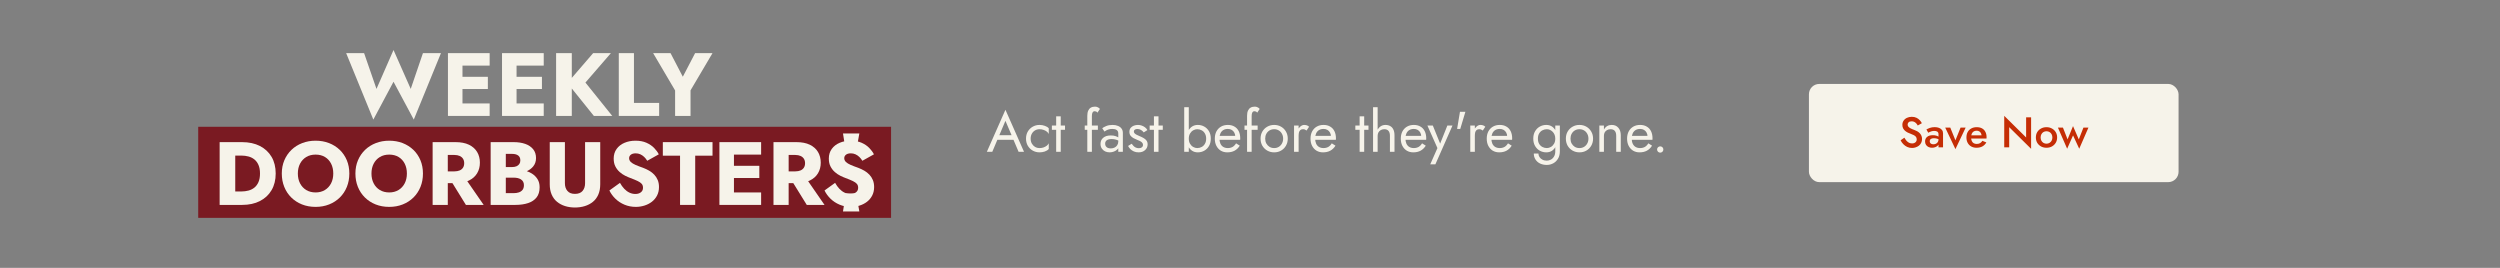 <svg width="1400" height="150" viewBox="0 0 1400 150" fill="none" xmlns="http://www.w3.org/2000/svg">
<rect x="0" y="0" width="1400" height="150" fill="#808080" stroke="none"/>
<rect x="111" y="71" width="388" height="51" fill="#7A1A22"/>
<path d="M399 29.759L386.697 50.599V64.913H378.06V50.651L365.758 29.759H375.5L382.379 42.966L389.258 29.759H399Z" fill="#F6F3EA"/>
<path d="M369.12 57.629V64.913H346.521V29.759H355.01V57.629H369.12Z" fill="#F6F3EA"/>
<path d="M327.838 46.23L342.854 64.913H332.561L320.205 49.542V64.913H311.416V29.759H320.205V43.625L332.156 29.759H342.102L327.838 46.23Z" fill="#F6F3EA"/>
<path d="M304.487 57.93V64.913H289.27H286.758H281.133V29.759H286.758H289.27H304.487V36.737H289.27V43.016H303.482V49.847H289.27V57.93H304.487Z" fill="#F6F3EA"/>
<path d="M274.204 57.93V64.913H258.987H256.474H250.85V29.759H256.474H258.987H274.204V36.737H258.987V43.016H273.199V49.847H258.987V57.93H274.204Z" fill="#F6F3EA"/>
<path d="M246.935 29.759L231.718 66.971L220.371 45.775L209.069 66.971L193.852 29.759H203.897L210.83 49.793L220.371 28L230.011 49.793L236.842 29.759H246.935Z" fill="#F6F3EA"/>
<path d="M145.549 81.755C142.735 80.317 139.404 79.595 135.556 79.595H123V114.75H135.556C139.404 114.75 142.738 114.03 145.549 112.59C148.36 111.152 150.537 109.116 152.077 106.489C153.617 103.862 154.388 100.756 154.388 97.173C154.388 93.591 153.617 90.444 152.077 87.832C150.537 85.22 148.36 83.195 145.549 81.755ZM144.745 101.969C144.176 103.257 143.416 104.288 142.46 105.057C141.505 105.828 140.401 106.381 139.147 106.714C137.89 107.05 136.593 107.217 135.255 107.217H131.739V87.128H135.255C136.593 87.128 137.89 87.297 139.147 87.631C140.403 87.966 141.507 88.519 142.46 89.287C143.416 90.058 144.176 91.087 144.745 92.376C145.315 93.665 145.599 95.263 145.599 97.171C145.599 99.079 145.313 100.678 144.745 101.967V101.969Z" fill="#F6F3EA"/>
<path d="M190.247 83.914C188.54 82.275 186.539 81.01 184.245 80.122C181.952 79.236 179.45 78.792 176.739 78.792C174.027 78.792 171.566 79.236 169.255 80.122C166.944 81.01 164.937 82.272 163.23 83.914C161.523 85.556 160.191 87.497 159.238 89.74C158.283 91.984 157.807 94.462 157.807 97.174C157.807 99.885 158.266 102.38 159.188 104.657C160.109 106.933 161.415 108.908 163.107 110.583C164.796 112.257 166.797 113.554 169.108 114.475C171.419 115.395 173.962 115.857 176.741 115.857C179.52 115.857 182.015 115.395 184.323 114.475C186.634 113.554 188.633 112.257 190.325 110.583C192.014 108.908 193.32 106.933 194.243 104.657C195.164 102.38 195.625 99.885 195.625 97.174C195.625 94.462 195.155 91.984 194.219 89.74C193.281 87.499 191.96 85.556 190.251 83.914H190.247ZM185.402 102.671C184.581 104.26 183.427 105.508 181.937 106.411C180.447 107.314 178.714 107.767 176.739 107.767C174.763 107.767 172.981 107.314 171.491 106.411C170.001 105.508 168.846 104.26 168.025 102.671C167.204 101.081 166.795 99.249 166.795 97.172C166.795 95.094 167.204 93.262 168.025 91.672C168.846 90.083 170.001 88.835 171.491 87.932C172.981 87.029 174.729 86.576 176.739 86.576C178.748 86.576 180.537 87.029 182.012 87.932C183.485 88.835 184.624 90.083 185.428 91.672C186.232 93.262 186.632 95.097 186.632 97.172C186.632 99.246 186.223 101.081 185.402 102.671Z" fill="#F6F3EA"/>
<path d="M231.476 83.914C229.769 82.275 227.768 81.01 225.474 80.122C223.18 79.236 220.679 78.792 217.967 78.792C215.255 78.792 212.795 79.236 210.484 80.122C208.173 81.01 206.165 82.272 204.458 83.914C202.752 85.556 201.42 87.497 200.467 89.74C199.512 91.984 199.035 94.462 199.035 97.174C199.035 99.885 199.494 102.38 200.417 104.657C201.337 106.933 202.643 108.908 204.335 110.583C206.024 112.257 208.026 113.554 210.337 114.475C212.648 115.395 215.19 115.857 217.969 115.857C220.748 115.857 223.243 115.395 225.552 114.475C227.863 113.554 229.862 112.257 231.554 110.583C233.243 108.908 234.549 106.933 235.472 104.657C236.392 102.38 236.853 99.885 236.853 97.174C236.853 94.462 236.383 91.984 235.448 89.74C234.51 87.499 233.189 85.556 231.48 83.914H231.476ZM226.628 102.671C225.807 104.26 224.653 105.508 223.163 106.411C221.673 107.314 219.94 107.767 217.965 107.767C215.99 107.767 214.207 107.314 212.717 106.411C211.227 105.508 210.072 104.26 209.252 102.671C208.431 101.081 208.021 99.249 208.021 97.172C208.021 95.094 208.431 93.262 209.252 91.672C210.072 90.083 211.227 88.835 212.717 87.932C214.207 87.029 215.955 86.576 217.965 86.576C219.975 86.576 221.764 87.029 223.239 87.932C224.712 88.835 225.851 90.083 226.654 91.672C227.458 93.262 227.859 95.097 227.859 97.172C227.859 99.246 227.449 101.081 226.628 102.671Z" fill="#F6F3EA"/>
<path d="M262.613 101.09C264.621 100.119 266.146 98.772 267.183 97.046C268.221 95.322 268.74 93.338 268.74 91.094C268.74 88.85 268.221 86.819 267.183 85.092C266.146 83.368 264.621 82.021 262.613 81.049C260.605 80.078 258.093 79.593 255.08 79.593H242.273V114.748H250.761V102.545H253.361L260.906 114.748H270.85L261.686 101.484C262.005 101.362 262.316 101.232 262.613 101.087V101.09ZM259.297 93.884C258.862 94.57 258.234 95.09 257.413 95.441C256.592 95.792 255.613 95.967 254.476 95.967H250.759V86.778H254.476C255.613 86.778 256.592 86.962 257.413 87.33C258.234 87.698 258.86 88.226 259.297 88.911C259.733 89.597 259.949 90.427 259.949 91.397C259.949 92.368 259.73 93.197 259.297 93.884Z" fill="#F6F3EA"/>
<path d="M297.865 97.197C296.99 96.647 296.043 96.21 295.034 95.863C296.468 95.207 297.639 94.338 298.543 93.255C299.63 91.949 300.176 90.377 300.176 88.534C300.176 86.524 299.632 84.861 298.543 83.537C297.455 82.216 295.983 81.226 294.124 80.574C292.266 79.922 290.115 79.595 287.672 79.595H274.766V114.75H288.525C291.304 114.75 293.715 114.407 295.757 113.721C297.8 113.034 299.381 111.971 300.503 110.533C301.625 109.094 302.186 107.201 302.186 104.858C302.186 103.084 301.791 101.568 301.005 100.314C300.219 99.058 299.173 98.02 297.867 97.199L297.865 97.197ZM283.249 86.175H286.765C288.237 86.175 289.377 86.476 290.18 87.078C290.984 87.68 291.387 88.586 291.387 89.79C291.387 90.594 291.202 91.271 290.834 91.824C290.466 92.376 289.938 92.803 289.253 93.104C288.567 93.405 287.737 93.556 286.767 93.556H283.252V86.175H283.249ZM292.617 106.337C292.097 106.989 291.404 107.459 290.533 107.743C289.662 108.029 288.675 108.17 287.57 108.17H283.252V99.482H287.57C288.406 99.482 289.169 99.558 289.855 99.707C290.542 99.859 291.153 100.102 291.688 100.435C292.223 100.771 292.643 101.206 292.944 101.741C293.245 102.276 293.396 102.913 293.396 103.649C293.396 104.789 293.137 105.683 292.619 106.337H292.617Z" fill="#F6F3EA"/>
<path d="M327.645 102.597C327.645 104.373 327.175 105.811 326.239 106.916C325.301 108.02 323.878 108.572 321.97 108.572C320.062 108.572 318.689 108.02 317.751 106.916C316.813 105.811 316.345 104.371 316.345 102.597V79.595H307.857V103.199C307.857 105.408 308.217 107.334 308.938 108.973C309.657 110.615 310.662 111.962 311.951 113.017C313.24 114.072 314.738 114.866 316.445 115.401C318.152 115.936 319.993 116.205 321.97 116.205C323.948 116.205 325.795 115.936 327.519 115.401C329.243 114.866 330.751 114.072 332.039 113.017C333.328 111.962 334.333 110.615 335.052 108.973C335.771 107.334 336.131 105.408 336.131 103.199V79.595H327.643V102.597H327.645Z" fill="#F6F3EA"/>
<path d="M366.391 97.826C365.57 96.955 364.623 96.21 363.554 95.591C362.481 94.971 361.327 94.427 360.088 93.957C358.449 93.388 357.049 92.853 355.895 92.35C354.741 91.848 353.853 91.296 353.233 90.694C352.614 90.091 352.304 89.387 352.304 88.584C352.304 87.78 352.622 87.17 353.257 86.65C353.894 86.132 354.814 85.872 356.018 85.872C356.922 85.872 357.768 86.048 358.555 86.398C359.341 86.749 360.062 87.237 360.714 87.854C361.366 88.473 361.944 89.201 362.447 90.039L368.925 86.424C368.323 85.22 367.452 84.031 366.313 82.859C365.174 81.688 363.744 80.717 362.02 79.946C360.296 79.177 358.262 78.792 355.919 78.792C353.575 78.792 351.574 79.186 349.718 79.972C347.86 80.759 346.387 81.906 345.3 83.412C344.21 84.919 343.666 86.71 343.666 88.785C343.666 90.527 343.985 92.008 344.619 93.23C345.256 94.451 346.058 95.489 347.03 96.344C348 97.198 349.031 97.893 350.119 98.428C351.206 98.963 352.17 99.383 353.006 99.684C354.712 100.321 356.086 100.888 357.123 101.391C358.16 101.893 358.914 102.42 359.382 102.972C359.85 103.524 360.086 104.252 360.086 105.157C360.086 106.229 359.685 107.074 358.882 107.693C358.078 108.313 357.056 108.623 355.819 108.623C354.647 108.623 353.534 108.371 352.479 107.869C351.425 107.366 350.454 106.647 349.566 105.709C348.678 104.772 347.883 103.667 347.182 102.396L341.256 106.665C342.059 108.339 343.181 109.879 344.622 111.284C346.06 112.69 347.76 113.803 349.72 114.624C351.678 115.445 353.796 115.854 356.073 115.854C357.712 115.854 359.311 115.612 360.868 115.127C362.425 114.642 363.813 113.929 365.037 112.993C366.259 112.055 367.229 110.892 367.95 109.502C368.669 108.114 369.031 106.53 369.031 104.756C369.031 103.284 368.797 101.978 368.327 100.838C367.857 99.701 367.214 98.696 366.393 97.826H366.391Z" fill="#F6F3EA"/>
<path d="M486.867 97.826C486.047 96.955 485.1 96.21 484.03 95.591C482.958 94.971 481.804 94.427 480.565 93.957C478.925 93.388 477.526 92.853 476.372 92.35C475.217 91.848 474.329 91.296 473.71 90.694C473.09 90.091 472.781 89.387 472.781 88.584C472.781 87.78 473.099 87.17 473.734 86.65C474.37 86.132 475.291 85.872 476.495 85.872C477.398 85.872 478.245 86.048 479.031 86.398C479.817 86.749 480.539 87.237 481.191 87.854C481.843 88.473 482.421 89.201 482.923 90.039L489.401 86.424C488.799 85.22 487.929 84.031 486.789 82.859C485.65 81.688 484.221 80.717 482.497 79.946C480.773 79.177 478.739 78.792 476.395 78.792C474.052 78.792 472.051 79.186 470.195 79.972C468.336 80.759 466.863 81.906 465.776 83.412C464.687 84.919 464.143 86.71 464.143 88.785C464.143 90.527 464.461 92.008 465.096 93.23C465.733 94.451 466.534 95.489 467.507 96.344C468.477 97.198 469.508 97.893 470.595 98.428C471.682 98.963 472.646 99.383 473.482 99.684C475.189 100.321 476.562 100.888 477.6 101.391C478.637 101.893 479.391 102.42 479.859 102.972C480.326 103.524 480.563 104.252 480.563 105.157C480.563 106.229 480.162 107.074 479.358 107.693C478.555 108.313 477.532 108.623 476.296 108.623C475.124 108.623 474.011 108.371 472.956 107.869C471.901 107.366 470.931 106.647 470.043 105.709C469.155 104.772 468.36 103.667 467.658 102.396L461.732 106.665C462.536 108.339 463.658 109.879 465.098 111.284C466.536 112.69 468.237 113.803 470.197 114.624C472.155 115.445 474.273 115.854 476.549 115.854C478.189 115.854 479.787 115.612 481.344 115.127C482.902 114.642 484.29 113.929 485.514 112.993C486.735 112.055 487.706 110.892 488.427 109.502C489.146 108.114 489.508 106.53 489.508 104.756C489.508 103.284 489.274 101.978 488.804 100.838C488.334 99.701 487.69 98.696 486.87 97.826H486.867Z" fill="#F6F3EA"/>
<path d="M371.186 87.178H380.828V114.75H389.314V87.178H399.008V79.595H371.186V87.178Z" fill="#F6F3EA"/>
<path d="M408.5 79.595H402.875V114.75H408.5H411.01H426.227V107.769H411.01V99.684H425.222V92.853H411.01V86.576H426.227V79.595H411.01H408.5Z" fill="#F6F3EA"/>
<path d="M453.494 101.09C455.504 100.119 457.027 98.772 458.064 97.046C459.101 95.322 459.621 93.338 459.621 91.094C459.621 88.85 459.101 86.819 458.064 85.092C457.027 83.368 455.504 82.021 453.494 81.049C451.484 80.078 448.974 79.593 445.961 79.593H433.154V114.748H441.642V102.545H444.241L451.787 114.748H461.731L452.567 101.484C452.885 101.362 453.197 101.232 453.494 101.087V101.09ZM450.18 93.884C449.745 94.57 449.117 95.09 448.298 95.441C447.477 95.792 446.498 95.967 445.361 95.967H441.645V86.778H445.361C446.498 86.778 447.477 86.962 448.298 87.33C449.119 87.698 449.745 88.226 450.18 88.911C450.616 89.597 450.834 90.427 450.834 91.397C450.834 92.368 450.616 93.197 450.18 93.884Z" fill="#F6F3EA"/>
<path d="M479.446 84.792H473.64L472.078 74.723H481.233L479.446 84.792Z" fill="#F6F3EA"/>
<path d="M479.446 108.347H473.64L472.078 118.416H481.233L479.446 108.347Z" fill="#F6F3EA"/>
<path d="M557.188 78.28L558.148 75.72H568.068L569.028 78.28H557.188ZM563.044 67.656L559.268 76.552L559.012 77.128L555.684 85H552.644L563.044 61.48L573.444 85H570.404L567.14 77.32L566.884 76.68L563.044 67.656ZM577.161 77.64C577.161 78.664 577.375 79.571 577.801 80.36C578.249 81.149 578.847 81.779 579.593 82.248C580.361 82.696 581.225 82.92 582.185 82.92C582.975 82.92 583.711 82.803 584.393 82.568C585.097 82.312 585.705 81.981 586.217 81.576C586.729 81.149 587.092 80.701 587.305 80.232V83.432C586.793 84.029 586.057 84.499 585.097 84.84C584.159 85.16 583.188 85.32 582.185 85.32C580.756 85.32 579.465 84.989 578.313 84.328C577.161 83.667 576.244 82.76 575.561 81.608C574.9 80.435 574.569 79.112 574.569 77.64C574.569 76.147 574.9 74.824 575.561 73.672C576.244 72.52 577.161 71.613 578.313 70.952C579.465 70.291 580.756 69.96 582.185 69.96C583.188 69.96 584.159 70.131 585.097 70.472C586.057 70.792 586.793 71.251 587.305 71.848V75.048C587.092 74.557 586.729 74.109 586.217 73.704C585.705 73.299 585.097 72.979 584.393 72.744C583.711 72.488 582.975 72.36 582.185 72.36C581.225 72.36 580.361 72.584 579.593 73.032C578.847 73.48 578.249 74.109 577.801 74.92C577.375 75.709 577.161 76.616 577.161 77.64ZM589.051 70.28H596.411V72.68H589.051V70.28ZM591.451 65.16H594.011V85H591.451V65.16ZM607.452 70.28H614.812V72.68H607.452V70.28ZM614.556 63.112C614.343 62.749 614.087 62.525 613.788 62.44C613.511 62.333 613.244 62.28 612.988 62.28C612.668 62.28 612.391 62.376 612.156 62.568C611.943 62.739 611.772 63.037 611.644 63.464C611.516 63.891 611.452 64.456 611.452 65.16V85H608.892V64.84C608.892 63.667 609.063 62.707 609.404 61.96C609.745 61.213 610.225 60.659 610.844 60.296C611.484 59.912 612.252 59.72 613.148 59.72C613.617 59.72 614.033 59.784 614.396 59.912C614.759 60.04 615.068 60.2 615.324 60.392C615.601 60.584 615.815 60.787 615.964 61L614.556 63.112ZM618.88 80.456C618.88 81.011 619.008 81.491 619.264 81.896C619.541 82.301 619.915 82.611 620.384 82.824C620.875 83.016 621.429 83.112 622.048 83.112C622.837 83.112 623.541 82.952 624.16 82.632C624.8 82.312 625.301 81.864 625.664 81.288C626.048 80.691 626.24 80.008 626.24 79.24L626.752 81.16C626.752 82.099 626.464 82.877 625.888 83.496C625.333 84.115 624.64 84.573 623.808 84.872C622.997 85.171 622.187 85.32 621.376 85.32C620.48 85.32 619.637 85.139 618.848 84.776C618.08 84.392 617.461 83.848 616.992 83.144C616.523 82.44 616.288 81.587 616.288 80.584C616.288 79.155 616.789 78.013 617.792 77.16C618.816 76.285 620.235 75.848 622.048 75.848C623.115 75.848 624 75.976 624.704 76.232C625.429 76.467 626.005 76.744 626.432 77.064C626.859 77.363 627.147 77.608 627.296 77.8V79.304C626.549 78.792 625.781 78.429 624.992 78.216C624.203 77.981 623.36 77.864 622.464 77.864C621.632 77.864 620.949 77.971 620.416 78.184C619.904 78.397 619.52 78.696 619.264 79.08C619.008 79.464 618.88 79.923 618.88 80.456ZM618.496 73.672L617.248 71.784C617.803 71.379 618.56 70.973 619.52 70.568C620.501 70.163 621.675 69.96 623.04 69.96C624.192 69.96 625.195 70.141 626.048 70.504C626.923 70.845 627.595 71.347 628.064 72.008C628.555 72.669 628.8 73.48 628.8 74.44V85H626.24V74.792C626.24 74.28 626.155 73.864 625.984 73.544C625.813 73.203 625.568 72.936 625.248 72.744C624.949 72.552 624.597 72.413 624.192 72.328C623.787 72.243 623.36 72.2 622.912 72.2C622.187 72.2 621.525 72.285 620.928 72.456C620.352 72.627 619.861 72.829 619.456 73.064C619.051 73.299 618.731 73.501 618.496 73.672ZM633.742 80.488C634.041 80.936 634.382 81.352 634.766 81.736C635.15 82.12 635.588 82.429 636.078 82.664C636.59 82.877 637.145 82.984 637.742 82.984C638.468 82.984 639.033 82.824 639.438 82.504C639.865 82.163 640.078 81.704 640.078 81.128C640.078 80.616 639.908 80.189 639.566 79.848C639.246 79.485 638.83 79.187 638.318 78.952C637.806 78.696 637.262 78.461 636.686 78.248C636.046 77.992 635.396 77.693 634.734 77.352C634.094 76.989 633.55 76.531 633.102 75.976C632.676 75.4 632.462 74.685 632.462 73.832C632.462 72.957 632.686 72.232 633.134 71.656C633.604 71.08 634.201 70.653 634.926 70.376C635.673 70.099 636.441 69.96 637.23 69.96C638.02 69.96 638.756 70.088 639.438 70.344C640.142 70.6 640.761 70.941 641.294 71.368C641.828 71.795 642.244 72.285 642.542 72.84L640.494 74.152C640.089 73.597 639.577 73.139 638.958 72.776C638.361 72.413 637.678 72.232 636.91 72.232C636.377 72.232 635.918 72.349 635.534 72.584C635.15 72.819 634.958 73.181 634.958 73.672C634.958 74.056 635.108 74.397 635.406 74.696C635.705 74.995 636.089 75.261 636.558 75.496C637.028 75.731 637.518 75.955 638.03 76.168C638.884 76.509 639.662 76.883 640.366 77.288C641.07 77.672 641.625 78.141 642.03 78.696C642.457 79.251 642.67 79.965 642.67 80.84C642.67 82.12 642.201 83.187 641.262 84.04C640.345 84.893 639.129 85.32 637.614 85.32C636.633 85.32 635.748 85.149 634.958 84.808C634.169 84.445 633.497 83.987 632.942 83.432C632.409 82.877 632.004 82.312 631.726 81.736L633.742 80.488ZM643.801 70.28H651.161V72.68H643.801V70.28ZM646.201 65.16H648.761V85H646.201V65.16ZM665.722 60.04V85H663.162V60.04H665.722ZM678.042 77.64C678.042 79.219 677.711 80.584 677.05 81.736C676.389 82.888 675.503 83.773 674.394 84.392C673.306 85.011 672.09 85.32 670.746 85.32C669.53 85.32 668.453 85.011 667.514 84.392C666.597 83.773 665.871 82.888 665.338 81.736C664.826 80.584 664.57 79.219 664.57 77.64C664.57 76.04 664.826 74.675 665.338 73.544C665.871 72.392 666.597 71.507 667.514 70.888C668.453 70.269 669.53 69.96 670.746 69.96C672.09 69.96 673.306 70.269 674.394 70.888C675.503 71.507 676.389 72.392 677.05 73.544C677.711 74.675 678.042 76.04 678.042 77.64ZM675.45 77.64C675.45 76.509 675.215 75.549 674.746 74.76C674.298 73.971 673.69 73.373 672.922 72.968C672.175 72.563 671.343 72.36 670.426 72.36C669.679 72.36 668.943 72.563 668.218 72.968C667.493 73.373 666.895 73.971 666.426 74.76C665.957 75.549 665.722 76.509 665.722 77.64C665.722 78.771 665.957 79.731 666.426 80.52C666.895 81.309 667.493 81.907 668.218 82.312C668.943 82.717 669.679 82.92 670.426 82.92C671.343 82.92 672.175 82.717 672.922 82.312C673.69 81.907 674.298 81.309 674.746 80.52C675.215 79.731 675.45 78.771 675.45 77.64ZM687.268 85.32C685.903 85.32 684.687 85 683.62 84.36C682.575 83.699 681.753 82.792 681.156 81.64C680.58 80.488 680.292 79.155 680.292 77.64C680.292 76.104 680.591 74.76 681.188 73.608C681.807 72.456 682.66 71.56 683.748 70.92C684.857 70.28 686.137 69.96 687.588 69.96C689.039 69.96 690.276 70.269 691.3 70.888C692.345 71.485 693.145 72.349 693.7 73.48C694.255 74.611 694.532 75.955 694.532 77.512C694.532 77.661 694.521 77.821 694.5 77.992C694.5 78.141 694.5 78.237 694.5 78.28H681.924V76.104H692.484L691.46 77.576C691.524 77.469 691.588 77.309 691.652 77.096C691.716 76.861 691.748 76.669 691.748 76.52C691.748 75.645 691.567 74.888 691.204 74.248C690.863 73.608 690.383 73.107 689.764 72.744C689.145 72.381 688.42 72.2 687.588 72.2C686.607 72.2 685.764 72.413 685.06 72.84C684.377 73.245 683.844 73.843 683.46 74.632C683.097 75.4 682.905 76.349 682.884 77.48C682.884 78.632 683.065 79.613 683.428 80.424C683.791 81.235 684.324 81.853 685.028 82.28C685.732 82.707 686.585 82.92 687.588 82.92C688.591 82.92 689.476 82.707 690.244 82.28C691.012 81.832 691.663 81.16 692.196 80.264L694.276 81.576C693.508 82.813 692.537 83.752 691.364 84.392C690.212 85.011 688.847 85.32 687.268 85.32ZM696.921 70.28H704.281V72.68H696.921V70.28ZM704.025 63.112C703.811 62.749 703.555 62.525 703.257 62.44C702.979 62.333 702.713 62.28 702.457 62.28C702.137 62.28 701.859 62.376 701.625 62.568C701.411 62.739 701.241 63.037 701.113 63.464C700.985 63.891 700.921 64.456 700.921 65.16V85H698.361V64.84C698.361 63.667 698.531 62.707 698.873 61.96C699.214 61.213 699.694 60.659 700.313 60.296C700.953 59.912 701.721 59.72 702.617 59.72C703.086 59.72 703.502 59.784 703.865 59.912C704.227 60.04 704.537 60.2 704.793 60.392C705.07 60.584 705.283 60.787 705.433 61L704.025 63.112ZM705.917 77.64C705.917 76.147 706.248 74.824 706.909 73.672C707.592 72.52 708.509 71.613 709.661 70.952C710.813 70.291 712.104 69.96 713.533 69.96C714.984 69.96 716.274 70.291 717.405 70.952C718.557 71.613 719.464 72.52 720.125 73.672C720.808 74.824 721.149 76.147 721.149 77.64C721.149 79.112 720.808 80.435 720.125 81.608C719.464 82.76 718.557 83.667 717.405 84.328C716.274 84.989 714.984 85.32 713.533 85.32C712.104 85.32 710.813 84.989 709.661 84.328C708.509 83.667 707.592 82.76 706.909 81.608C706.248 80.435 705.917 79.112 705.917 77.64ZM708.509 77.64C708.509 78.664 708.722 79.571 709.149 80.36C709.597 81.149 710.194 81.779 710.941 82.248C711.709 82.696 712.573 82.92 713.533 82.92C714.493 82.92 715.346 82.696 716.093 82.248C716.861 81.779 717.458 81.149 717.885 80.36C718.333 79.571 718.557 78.664 718.557 77.64C718.557 76.616 718.333 75.709 717.885 74.92C717.458 74.109 716.861 73.48 716.093 73.032C715.346 72.584 714.493 72.36 713.533 72.36C712.573 72.36 711.709 72.584 710.941 73.032C710.194 73.48 709.597 74.109 709.149 74.92C708.722 75.709 708.509 76.616 708.509 77.64ZM727.226 70.28V85H724.666V70.28H727.226ZM731.674 73.096C731.332 72.84 731.023 72.659 730.746 72.552C730.468 72.424 730.116 72.36 729.69 72.36C729.05 72.36 728.548 72.52 728.186 72.84C727.823 73.16 727.567 73.597 727.418 74.152C727.29 74.707 727.226 75.336 727.226 76.04H726.074C726.074 74.867 726.276 73.832 726.682 72.936C727.108 72.019 727.652 71.293 728.314 70.76C728.975 70.227 729.647 69.96 730.33 69.96C730.863 69.96 731.354 70.035 731.802 70.184C732.271 70.312 732.698 70.579 733.082 70.984L731.674 73.096ZM740.862 85.32C739.496 85.32 738.28 85 737.214 84.36C736.168 83.699 735.347 82.792 734.75 81.64C734.174 80.488 733.886 79.155 733.886 77.64C733.886 76.104 734.184 74.76 734.782 73.608C735.4 72.456 736.254 71.56 737.342 70.92C738.451 70.28 739.731 69.96 741.182 69.96C742.632 69.96 743.87 70.269 744.894 70.888C745.939 71.485 746.739 72.349 747.294 73.48C747.848 74.611 748.126 75.955 748.126 77.512C748.126 77.661 748.115 77.821 748.094 77.992C748.094 78.141 748.094 78.237 748.094 78.28H735.518V76.104H746.078L745.054 77.576C745.118 77.469 745.182 77.309 745.246 77.096C745.31 76.861 745.342 76.669 745.342 76.52C745.342 75.645 745.16 74.888 744.798 74.248C744.456 73.608 743.976 73.107 743.358 72.744C742.739 72.381 742.014 72.2 741.182 72.2C740.2 72.2 739.358 72.413 738.654 72.84C737.971 73.245 737.438 73.843 737.054 74.632C736.691 75.4 736.499 76.349 736.478 77.48C736.478 78.632 736.659 79.613 737.022 80.424C737.384 81.235 737.918 81.853 738.622 82.28C739.326 82.707 740.179 82.92 741.182 82.92C742.184 82.92 743.07 82.707 743.838 82.28C744.606 81.832 745.256 81.16 745.79 80.264L747.87 81.576C747.102 82.813 746.131 83.752 744.958 84.392C743.806 85.011 742.44 85.32 740.862 85.32ZM758.988 70.28H766.348V72.68H758.988V70.28ZM761.388 65.16H763.948V85H761.388V65.16ZM771.476 60.04V85H768.916V60.04H771.476ZM778.356 76.04C778.356 74.824 778.089 73.907 777.556 73.288C777.044 72.669 776.265 72.36 775.22 72.36C774.473 72.36 773.812 72.52 773.236 72.84C772.681 73.16 772.244 73.597 771.924 74.152C771.625 74.707 771.476 75.336 771.476 76.04H770.644C770.644 74.867 770.868 73.832 771.316 72.936C771.764 72.019 772.372 71.293 773.14 70.76C773.929 70.227 774.836 69.96 775.86 69.96C776.884 69.96 777.769 70.173 778.516 70.6C779.284 71.027 779.87 71.667 780.276 72.52C780.702 73.373 780.916 74.44 780.916 75.72V85H778.356V76.04ZM791.424 85.32C790.059 85.32 788.843 85 787.776 84.36C786.731 83.699 785.909 82.792 785.312 81.64C784.736 80.488 784.448 79.155 784.448 77.64C784.448 76.104 784.747 74.76 785.344 73.608C785.963 72.456 786.816 71.56 787.904 70.92C789.013 70.28 790.293 69.96 791.744 69.96C793.195 69.96 794.432 70.269 795.456 70.888C796.501 71.485 797.301 72.349 797.856 73.48C798.411 74.611 798.688 75.955 798.688 77.512C798.688 77.661 798.677 77.821 798.656 77.992C798.656 78.141 798.656 78.237 798.656 78.28H786.08V76.104H796.64L795.616 77.576C795.68 77.469 795.744 77.309 795.808 77.096C795.872 76.861 795.904 76.669 795.904 76.52C795.904 75.645 795.723 74.888 795.36 74.248C795.019 73.608 794.539 73.107 793.92 72.744C793.301 72.381 792.576 72.2 791.744 72.2C790.763 72.2 789.92 72.413 789.216 72.84C788.533 73.245 788 73.843 787.616 74.632C787.253 75.4 787.061 76.349 787.04 77.48C787.04 78.632 787.221 79.613 787.584 80.424C787.947 81.235 788.48 81.853 789.184 82.28C789.888 82.707 790.741 82.92 791.744 82.92C792.747 82.92 793.632 82.707 794.4 82.28C795.168 81.832 795.819 81.16 796.352 80.264L798.432 81.576C797.664 82.813 796.693 83.752 795.52 84.392C794.368 85.011 793.003 85.32 791.424 85.32ZM813.408 70.28L803.808 92.04H800.928L804.96 82.92L799.328 70.28H802.368L807.04 81.8L805.984 81.672L810.528 70.28H813.408ZM817.582 62.6H820.622L817.742 72.2H815.982L817.582 62.6ZM825.913 70.28V85H823.353V70.28H825.913ZM830.361 73.096C830.02 72.84 829.71 72.659 829.433 72.552C829.156 72.424 828.804 72.36 828.377 72.36C827.737 72.36 827.236 72.52 826.873 72.84C826.51 73.16 826.254 73.597 826.105 74.152C825.977 74.707 825.913 75.336 825.913 76.04H824.761C824.761 74.867 824.964 73.832 825.369 72.936C825.796 72.019 826.34 71.293 827.001 70.76C827.662 70.227 828.334 69.96 829.017 69.96C829.55 69.96 830.041 70.035 830.489 70.184C830.958 70.312 831.385 70.579 831.769 70.984L830.361 73.096ZM839.549 85.32C838.184 85.32 836.968 85 835.901 84.36C834.856 83.699 834.034 82.792 833.437 81.64C832.861 80.488 832.573 79.155 832.573 77.64C832.573 76.104 832.872 74.76 833.469 73.608C834.088 72.456 834.941 71.56 836.029 70.92C837.138 70.28 838.418 69.96 839.869 69.96C841.32 69.96 842.557 70.269 843.581 70.888C844.626 71.485 845.426 72.349 845.981 73.48C846.536 74.611 846.813 75.955 846.813 77.512C846.813 77.661 846.802 77.821 846.781 77.992C846.781 78.141 846.781 78.237 846.781 78.28H834.205V76.104H844.765L843.741 77.576C843.805 77.469 843.869 77.309 843.933 77.096C843.997 76.861 844.029 76.669 844.029 76.52C844.029 75.645 843.848 74.888 843.485 74.248C843.144 73.608 842.664 73.107 842.045 72.744C841.426 72.381 840.701 72.2 839.869 72.2C838.888 72.2 838.045 72.413 837.341 72.84C836.658 73.245 836.125 73.843 835.741 74.632C835.378 75.4 835.186 76.349 835.165 77.48C835.165 78.632 835.346 79.613 835.709 80.424C836.072 81.235 836.605 81.853 837.309 82.28C838.013 82.707 838.866 82.92 839.869 82.92C840.872 82.92 841.757 82.707 842.525 82.28C843.293 81.832 843.944 81.16 844.477 80.264L846.557 81.576C845.789 82.813 844.818 83.752 843.645 84.392C842.493 85.011 841.128 85.32 839.549 85.32ZM858.924 85.96H861.516C861.516 86.664 861.708 87.315 862.092 87.912C862.476 88.531 863.02 89.021 863.724 89.384C864.428 89.768 865.26 89.96 866.22 89.96C866.966 89.96 867.702 89.779 868.428 89.416C869.153 89.053 869.75 88.477 870.22 87.688C870.71 86.92 870.956 85.917 870.956 84.68V70.28H873.516V84.68C873.516 86.365 873.164 87.773 872.46 88.904C871.756 90.056 870.849 90.92 869.74 91.496C868.63 92.072 867.457 92.36 866.22 92.36C864.79 92.36 863.521 92.093 862.412 91.56C861.324 91.027 860.47 90.269 859.852 89.288C859.233 88.328 858.924 87.219 858.924 85.96ZM858.636 77.64C858.636 76.04 858.966 74.675 859.628 73.544C860.289 72.392 861.174 71.507 862.284 70.888C863.393 70.269 864.609 69.96 865.932 69.96C867.169 69.96 868.246 70.269 869.164 70.888C870.081 71.507 870.796 72.392 871.308 73.544C871.841 74.675 872.108 76.04 872.108 77.64C872.108 79.219 871.841 80.584 871.308 81.736C870.796 82.888 870.081 83.773 869.164 84.392C868.246 85.011 867.169 85.32 865.932 85.32C864.609 85.32 863.393 85.011 862.284 84.392C861.174 83.773 860.289 82.888 859.628 81.736C858.966 80.584 858.636 79.219 858.636 77.64ZM861.228 77.64C861.228 78.771 861.452 79.731 861.9 80.52C862.369 81.309 862.988 81.907 863.756 82.312C864.524 82.717 865.356 82.92 866.252 82.92C866.998 82.92 867.734 82.717 868.46 82.312C869.185 81.907 869.782 81.309 870.252 80.52C870.721 79.731 870.956 78.771 870.956 77.64C870.956 76.787 870.817 76.04 870.54 75.4C870.262 74.739 869.889 74.184 869.42 73.736C868.972 73.288 868.47 72.947 867.916 72.712C867.361 72.477 866.806 72.36 866.252 72.36C865.356 72.36 864.524 72.563 863.756 72.968C862.988 73.373 862.369 73.971 861.9 74.76C861.452 75.549 861.228 76.509 861.228 77.64ZM876.886 77.64C876.886 76.147 877.216 74.824 877.878 73.672C878.56 72.52 879.478 71.613 880.63 70.952C881.782 70.291 883.072 69.96 884.502 69.96C885.952 69.96 887.243 70.291 888.374 70.952C889.526 71.613 890.432 72.52 891.094 73.672C891.776 74.824 892.118 76.147 892.118 77.64C892.118 79.112 891.776 80.435 891.094 81.608C890.432 82.76 889.526 83.667 888.374 84.328C887.243 84.989 885.952 85.32 884.502 85.32C883.072 85.32 881.782 84.989 880.63 84.328C879.478 83.667 878.56 82.76 877.878 81.608C877.216 80.435 876.886 79.112 876.886 77.64ZM879.478 77.64C879.478 78.664 879.691 79.571 880.118 80.36C880.566 81.149 881.163 81.779 881.91 82.248C882.678 82.696 883.542 82.92 884.502 82.92C885.462 82.92 886.315 82.696 887.062 82.248C887.83 81.779 888.427 81.149 888.854 80.36C889.302 79.571 889.526 78.664 889.526 77.64C889.526 76.616 889.302 75.709 888.854 74.92C888.427 74.109 887.83 73.48 887.062 73.032C886.315 72.584 885.462 72.36 884.502 72.36C883.542 72.36 882.678 72.584 881.91 73.032C881.163 73.48 880.566 74.109 880.118 74.92C879.691 75.709 879.478 76.616 879.478 77.64ZM905.074 76.04C905.074 74.824 904.808 73.907 904.274 73.288C903.741 72.669 902.962 72.36 901.938 72.36C901.192 72.36 900.53 72.52 899.954 72.84C899.4 73.139 898.962 73.565 898.642 74.12C898.344 74.675 898.194 75.315 898.194 76.04V85H895.634V70.28H898.194V72.584C898.685 71.688 899.293 71.027 900.018 70.6C900.765 70.173 901.618 69.96 902.578 69.96C904.136 69.96 905.362 70.483 906.258 71.528C907.176 72.552 907.634 73.949 907.634 75.72V85H905.074V76.04ZM918.143 85.32C916.778 85.32 915.562 85 914.495 84.36C913.45 83.699 912.628 82.792 912.031 81.64C911.455 80.488 911.167 79.155 911.167 77.64C911.167 76.104 911.466 74.76 912.063 73.608C912.682 72.456 913.535 71.56 914.623 70.92C915.732 70.28 917.012 69.96 918.463 69.96C919.914 69.96 921.151 70.269 922.175 70.888C923.22 71.485 924.02 72.349 924.575 73.48C925.13 74.611 925.407 75.955 925.407 77.512C925.407 77.661 925.396 77.821 925.375 77.992C925.375 78.141 925.375 78.237 925.375 78.28H912.799V76.104H923.359L922.335 77.576C922.399 77.469 922.463 77.309 922.527 77.096C922.591 76.861 922.623 76.669 922.623 76.52C922.623 75.645 922.442 74.888 922.079 74.248C921.738 73.608 921.258 73.107 920.639 72.744C920.02 72.381 919.295 72.2 918.463 72.2C917.482 72.2 916.639 72.413 915.935 72.84C915.252 73.245 914.719 73.843 914.335 74.632C913.972 75.4 913.78 76.349 913.759 77.48C913.759 78.632 913.94 79.613 914.303 80.424C914.666 81.235 915.199 81.853 915.903 82.28C916.607 82.707 917.46 82.92 918.463 82.92C919.466 82.92 920.351 82.707 921.119 82.28C921.887 81.832 922.538 81.16 923.071 80.264L925.151 81.576C924.383 82.813 923.412 83.752 922.239 84.392C921.087 85.011 919.722 85.32 918.143 85.32ZM927.962 83.72C927.962 83.229 928.133 82.813 928.474 82.472C928.837 82.131 929.253 81.96 929.722 81.96C930.213 81.96 930.629 82.131 930.97 82.472C931.311 82.813 931.482 83.229 931.482 83.72C931.482 84.189 931.311 84.605 930.97 84.968C930.629 85.309 930.213 85.48 929.722 85.48C929.253 85.48 928.837 85.309 928.474 84.968C928.133 84.605 927.962 84.189 927.962 83.72Z" fill="#F6F3EA"/>
<rect x="1013" y="47" width="207" height="55" rx="5.802" fill="#F6F3EA"/>
<path d="M1066.45 77.1C1066.82 77.74 1067.21 78.308 1067.62 78.804C1068.06 79.284 1068.53 79.66 1069.04 79.932C1069.55 80.188 1070.13 80.316 1070.77 80.316C1071.54 80.316 1072.16 80.108 1072.64 79.692C1073.12 79.276 1073.36 78.74 1073.36 78.084C1073.36 77.46 1073.21 76.964 1072.9 76.596C1072.6 76.212 1072.18 75.892 1071.63 75.636C1071.1 75.364 1070.49 75.1 1069.78 74.844C1069.37 74.7 1068.9 74.508 1068.39 74.268C1067.88 74.012 1067.39 73.7 1066.93 73.332C1066.46 72.948 1066.08 72.484 1065.78 71.94C1065.47 71.38 1065.32 70.708 1065.32 69.924C1065.32 69.028 1065.55 68.244 1066.02 67.572C1066.48 66.884 1067.1 66.356 1067.89 65.988C1068.69 65.604 1069.59 65.412 1070.6 65.412C1071.59 65.412 1072.46 65.588 1073.19 65.94C1073.93 66.292 1074.54 66.74 1075.04 67.284C1075.55 67.828 1075.95 68.396 1076.24 68.988L1073.94 70.284C1073.73 69.868 1073.46 69.484 1073.14 69.132C1072.82 68.764 1072.45 68.476 1072.02 68.268C1071.6 68.044 1071.11 67.932 1070.55 67.932C1069.77 67.932 1069.19 68.116 1068.82 68.484C1068.46 68.836 1068.27 69.252 1068.27 69.732C1068.27 70.164 1068.4 70.556 1068.66 70.908C1068.93 71.244 1069.34 71.564 1069.9 71.868C1070.46 72.172 1071.19 72.484 1072.09 72.804C1072.58 72.98 1073.08 73.204 1073.58 73.476C1074.09 73.748 1074.55 74.092 1074.97 74.508C1075.38 74.908 1075.71 75.38 1075.95 75.924C1076.21 76.468 1076.34 77.108 1076.34 77.844C1076.34 78.628 1076.18 79.332 1075.88 79.956C1075.58 80.58 1075.16 81.108 1074.63 81.54C1074.1 81.956 1073.5 82.276 1072.83 82.5C1072.18 82.74 1071.49 82.86 1070.77 82.86C1069.78 82.86 1068.86 82.668 1068.01 82.284C1067.18 81.884 1066.45 81.356 1065.82 80.7C1065.2 80.044 1064.7 79.332 1064.34 78.564L1066.45 77.1ZM1080.66 79.068C1080.66 79.436 1080.75 79.756 1080.92 80.028C1081.1 80.284 1081.34 80.476 1081.64 80.604C1081.96 80.732 1082.32 80.796 1082.72 80.796C1083.24 80.796 1083.7 80.692 1084.12 80.484C1084.55 80.276 1084.89 79.972 1085.15 79.572C1085.42 79.156 1085.56 78.676 1085.56 78.132L1085.94 79.572C1085.94 80.276 1085.73 80.868 1085.32 81.348C1084.92 81.812 1084.4 82.164 1083.78 82.404C1083.17 82.628 1082.55 82.74 1081.91 82.74C1081.22 82.74 1080.58 82.604 1079.99 82.332C1079.4 82.06 1078.92 81.66 1078.57 81.132C1078.22 80.604 1078.04 79.964 1078.04 79.212C1078.04 78.14 1078.42 77.292 1079.17 76.668C1079.92 76.028 1080.99 75.708 1082.36 75.708C1083.1 75.708 1083.73 75.788 1084.26 75.948C1084.8 76.108 1085.25 76.3 1085.6 76.524C1085.96 76.732 1086.2 76.924 1086.35 77.1V78.42C1085.85 78.068 1085.32 77.812 1084.76 77.652C1084.2 77.492 1083.61 77.412 1082.99 77.412C1082.44 77.412 1082 77.484 1081.67 77.628C1081.33 77.756 1081.08 77.94 1080.9 78.18C1080.74 78.42 1080.66 78.716 1080.66 79.068ZM1079.84 74.34L1078.79 72.516C1079.28 72.212 1079.92 71.916 1080.71 71.628C1081.51 71.34 1082.42 71.196 1083.44 71.196C1084.36 71.196 1085.16 71.332 1085.84 71.604C1086.55 71.876 1087.1 72.268 1087.5 72.78C1087.9 73.276 1088.1 73.892 1088.1 74.628V82.5H1085.56V75.132C1085.56 74.78 1085.49 74.492 1085.36 74.268C1085.25 74.044 1085.09 73.86 1084.88 73.716C1084.68 73.572 1084.43 73.468 1084.14 73.404C1083.85 73.34 1083.54 73.308 1083.2 73.308C1082.69 73.308 1082.2 73.372 1081.74 73.5C1081.29 73.612 1080.9 73.756 1080.56 73.932C1080.24 74.092 1080 74.228 1079.84 74.34ZM1089.32 71.46H1092.16L1095.04 78.588L1097.92 71.46H1100.77L1095.04 83.508L1089.32 71.46ZM1106.84 82.74C1105.72 82.74 1104.73 82.5 1103.87 82.02C1103.02 81.54 1102.36 80.868 1101.9 80.004C1101.43 79.14 1101.2 78.132 1101.2 76.98C1101.2 75.812 1101.43 74.796 1101.9 73.932C1102.38 73.068 1103.05 72.404 1103.91 71.94C1104.78 71.46 1105.79 71.22 1106.96 71.22C1108.13 71.22 1109.12 71.444 1109.94 71.892C1110.75 72.34 1111.38 72.988 1111.81 73.836C1112.26 74.668 1112.48 75.676 1112.48 76.86C1112.48 76.988 1112.47 77.124 1112.46 77.268C1112.46 77.412 1112.45 77.516 1112.43 77.58H1102.74V75.804H1110.23L1109.43 76.908C1109.48 76.812 1109.53 76.684 1109.58 76.524C1109.64 76.348 1109.67 76.204 1109.67 76.092C1109.67 75.5 1109.55 74.988 1109.31 74.556C1109.09 74.124 1108.77 73.788 1108.35 73.548C1107.95 73.308 1107.48 73.188 1106.94 73.188C1106.28 73.188 1105.72 73.332 1105.26 73.62C1104.79 73.908 1104.44 74.324 1104.2 74.868C1103.96 75.412 1103.83 76.084 1103.82 76.884C1103.82 77.684 1103.94 78.364 1104.18 78.924C1104.42 79.468 1104.77 79.884 1105.23 80.172C1105.71 80.46 1106.29 80.604 1106.96 80.604C1107.67 80.604 1108.28 80.46 1108.81 80.172C1109.34 79.884 1109.78 79.444 1110.13 78.852L1112.36 79.764C1111.79 80.756 1111.04 81.5 1110.13 81.996C1109.22 82.492 1108.12 82.74 1106.84 82.74ZM1134.63 65.7H1137.42V83.34L1125.15 71.22V82.5H1122.37V64.86L1134.63 76.98V65.7ZM1140.09 76.98C1140.09 75.844 1140.34 74.844 1140.85 73.98C1141.38 73.116 1142.09 72.444 1142.99 71.964C1143.89 71.468 1144.9 71.22 1146.04 71.22C1147.17 71.22 1148.18 71.468 1149.06 71.964C1149.96 72.444 1150.67 73.116 1151.2 73.98C1151.73 74.844 1151.99 75.844 1151.99 76.98C1151.99 78.1 1151.73 79.1 1151.2 79.98C1150.67 80.844 1149.96 81.524 1149.06 82.02C1148.18 82.5 1147.17 82.74 1146.04 82.74C1144.9 82.74 1143.89 82.5 1142.99 82.02C1142.09 81.524 1141.38 80.844 1140.85 79.98C1140.34 79.1 1140.09 78.1 1140.09 76.98ZM1142.75 76.98C1142.75 77.668 1142.89 78.276 1143.18 78.804C1143.47 79.316 1143.86 79.724 1144.36 80.028C1144.85 80.316 1145.41 80.46 1146.04 80.46C1146.65 80.46 1147.2 80.316 1147.69 80.028C1148.21 79.724 1148.61 79.316 1148.89 78.804C1149.18 78.276 1149.33 77.668 1149.33 76.98C1149.33 76.292 1149.18 75.684 1148.89 75.156C1148.61 74.628 1148.21 74.22 1147.69 73.932C1147.2 73.644 1146.65 73.5 1146.04 73.5C1145.41 73.5 1144.85 73.644 1144.36 73.932C1143.86 74.22 1143.47 74.628 1143.18 75.156C1142.89 75.684 1142.75 76.292 1142.75 76.98ZM1152.44 71.46H1155.25L1157.84 78.036L1160.89 70.62L1164.13 78.06L1166.72 71.46H1169.53L1164.37 83.292L1160.91 75.828L1157.6 83.292L1152.44 71.46Z" fill="#C52D05"/>
</svg>
